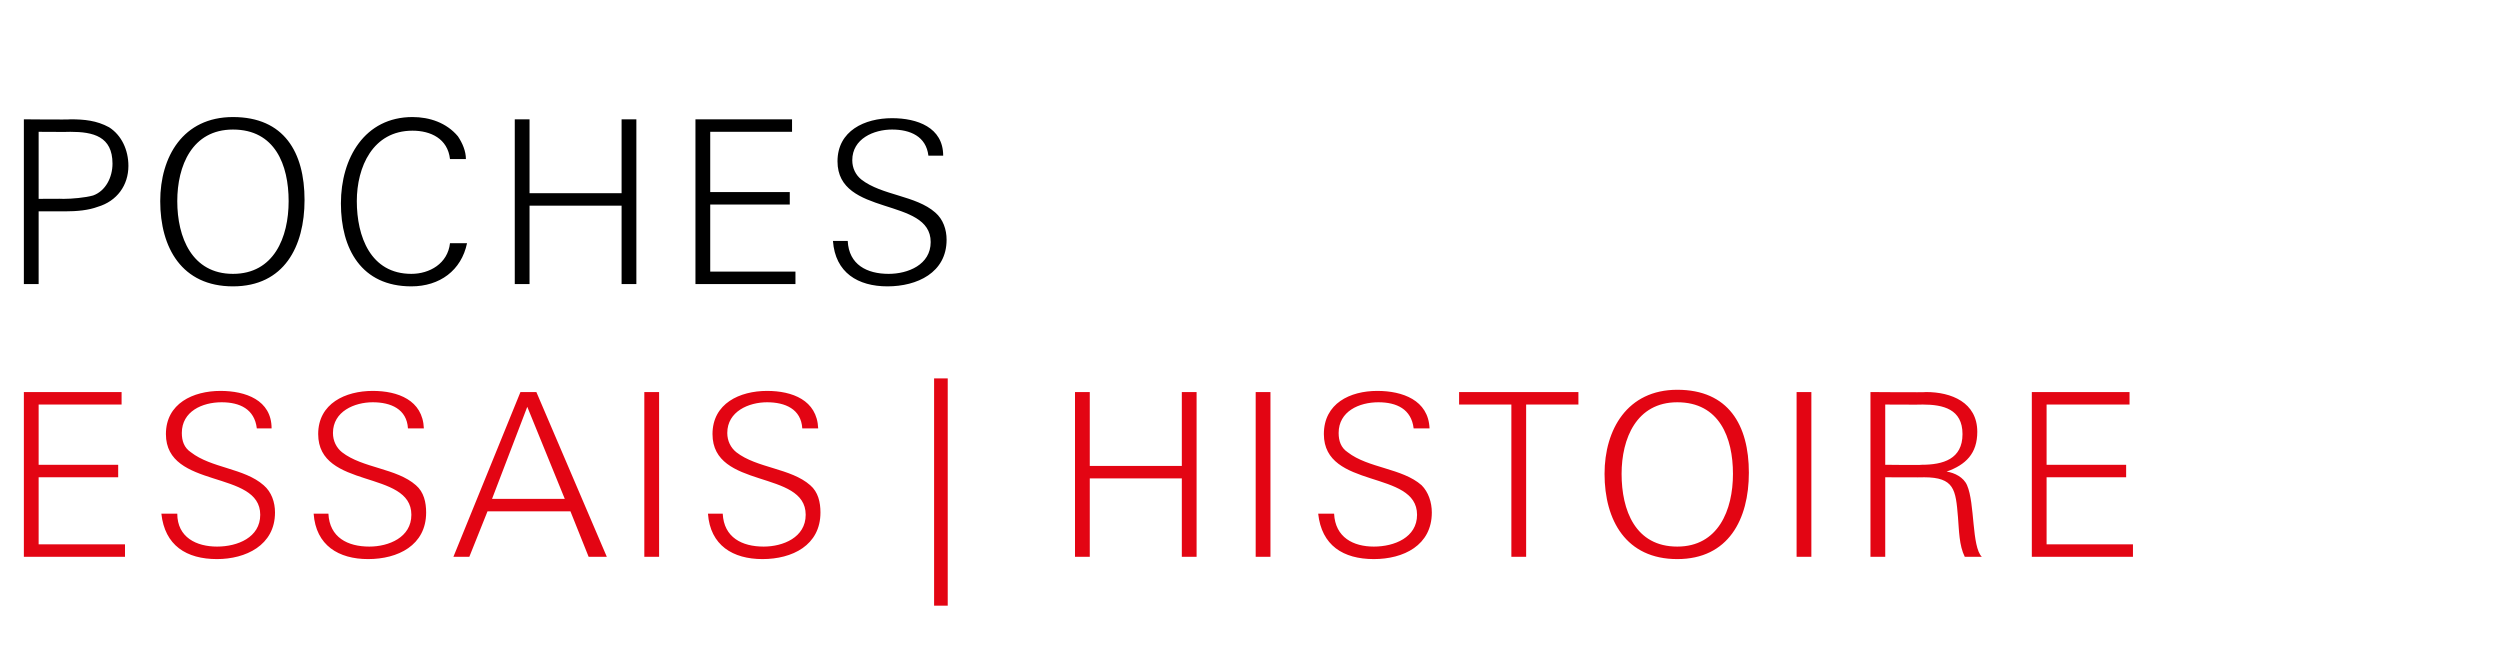 <?xml version="1.0" standalone="no"?><!DOCTYPE svg PUBLIC "-//W3C//DTD SVG 1.1//EN" "http://www.w3.org/Graphics/SVG/1.1/DTD/svg11.dtd"><svg xmlns="http://www.w3.org/2000/svg" version="1.1" width="220px" height="58.4px" viewBox="0 -1 220 58.4" style="top:-1px"><desc>poches Essais histoire</desc><defs/><g id="Polygon322527"><path d="m2.1 48l0-14.5l8.6 0l0 1.1l-7.3 0l0 5.3l7 0l0 1.1l-7 0l0 5.9l7.6 0l0 1.1l-8.9 0zm17 .2c-2.7 0-4.6-1.2-4.9-4c0 0 1.4 0 1.4 0c0 2.1 1.7 2.9 3.5 2.9c1.8 0 3.8-.8 3.8-2.8c0-4-8.3-2.2-8.3-7.1c0-2.7 2.4-3.8 4.8-3.8c2.2 0 4.5.8 4.5 3.3c0 0-1.3 0-1.3 0c-.2-1.7-1.5-2.3-3.1-2.3c-1.7 0-3.5.8-3.5 2.7c0 .7.2 1.3.8 1.7c1.8 1.4 4.7 1.4 6.4 2.9c.7.6 1 1.5 1 2.4c0 2.9-2.6 4.1-5.1 4.1zm13.3 0c-2.6 0-4.6-1.2-4.8-4c0 0 1.3 0 1.3 0c.1 2.1 1.7 2.9 3.6 2.9c1.7 0 3.7-.8 3.7-2.8c0-4-8.2-2.2-8.2-7.1c0-2.7 2.4-3.8 4.8-3.8c2.2 0 4.4.8 4.5 3.3c0 0-1.4 0-1.4 0c-.1-1.7-1.5-2.3-3.1-2.3c-1.6 0-3.5.8-3.5 2.7c0 .7.3 1.3.8 1.7c1.8 1.4 4.8 1.4 6.5 2.9c.7.6.9 1.5.9 2.4c0 2.9-2.5 4.1-5.1 4.1zm19.4-.2l-1.6-4l-7.3 0l-1.6 4l-1.4 0l5.9-14.5l1.4 0l6.2 14.5l-1.6 0zm-5.4-13.2l-3.1 8.1l6.4 0l-3.3-8.1zm10.3 13.2l0-14.5l1.3 0l0 14.5l-1.3 0zm10.4.2c-2.6 0-4.6-1.2-4.8-4c0 0 1.3 0 1.3 0c.1 2.1 1.7 2.9 3.6 2.9c1.7 0 3.7-.8 3.7-2.8c0-4-8.2-2.2-8.2-7.1c0-2.7 2.4-3.8 4.8-3.8c2.2 0 4.4.8 4.5 3.3c0 0-1.4 0-1.4 0c-.1-1.7-1.5-2.3-3.1-2.3c-1.6 0-3.5.8-3.5 2.7c0 .7.3 1.3.8 1.7c1.8 1.4 4.8 1.4 6.5 2.9c.7.6.9 1.5.9 2.4c0 2.9-2.5 4.1-5.1 4.1zm15.1 4.1l0-20l1.2 0l0 20l-1.2 0zm21.8-4.3l0-6.9l-8.1 0l0 6.9l-1.3 0l0-14.5l1.3 0l0 6.5l8.1 0l0-6.5l1.3 0l0 14.5l-1.3 0zm6.5 0l0-14.5l1.3 0l0 14.5l-1.3 0zm10.4.2c-2.7 0-4.6-1.2-4.9-4c0 0 1.4 0 1.4 0c.1 2.1 1.7 2.9 3.5 2.9c1.8 0 3.8-.8 3.8-2.8c0-4-8.2-2.2-8.2-7.1c0-2.7 2.3-3.8 4.7-3.8c2.2 0 4.5.8 4.6 3.3c0 0-1.4 0-1.4 0c-.2-1.7-1.5-2.3-3.1-2.3c-1.7 0-3.5.8-3.5 2.7c0 .7.2 1.3.8 1.7c1.8 1.4 4.8 1.4 6.5 2.9c.6.6.9 1.5.9 2.4c0 2.9-2.5 4.1-5.1 4.1zm13.4-13.6l0 13.4l-1.3 0l0-13.4l-4.6 0l0-1.1l10.5 0l0 1.1l-4.6 0zm13.3 13.6c-4.5 0-6.4-3.4-6.4-7.5c0-3.9 2-7.4 6.4-7.4c4.5 0 6.3 3.1 6.3 7.3c0 4.1-1.8 7.6-6.3 7.6zm0-13.8c-3.6 0-4.9 3.2-4.9 6.3c0 3.2 1.2 6.4 4.9 6.4c3.6 0 4.9-3.2 4.9-6.4c0-3.2-1.2-6.3-4.9-6.3zm10.5 13.6l0-14.5l1.3 0l0 14.5l-1.3 0zm14.8 0c-.5-1-.5-2.3-.6-3.5c-.2-2.4-.3-3.5-3-3.5c.04.02-3.4 0-3.4 0l0 7l-1.3 0l0-14.5c0 0 4.88.04 4.9 0c2.2 0 4.5.9 4.5 3.5c0 1.9-1 2.9-2.7 3.5c.7.1 1.5.5 1.8 1.2c.7 1.6.4 5.4 1.3 6.3c0 0-1.5 0-1.5 0zm-3.7-13.4c-.02.02-3.3 0-3.3 0l0 5.3c0 0 3.18.04 3.2 0c1.9 0 3.6-.5 3.6-2.7c0-2.2-1.7-2.6-3.5-2.6zm9.6 13.4l0-14.5l8.6 0l0 1.1l-7.3 0l0 5.3l7 0l0 1.1l-7 0l0 5.9l7.6 0l0 1.1l-8.9 0z" stroke="none" fill="#e30513"/></g><g id="Polygon322526"><path d="m8.6 17.2c-.8.3-1.8.4-2.9.4c0 0-1.6 0-2.3 0c0-.04 0 6.4 0 6.4l-1.3 0l0-14.5c0 0 4.06.04 4.1 0c1.2 0 2.3.1 3.4.7c1.1.7 1.7 2 1.7 3.4c0 1.7-1 3.1-2.7 3.6zm-2.4-6.6c.02.02-2.8 0-2.8 0l0 5.9c0 0 2.16-.02 2.2 0c.7 0 1.9-.1 2.6-.3c1.1-.4 1.7-1.6 1.7-2.8c0-2.4-1.7-2.8-3.7-2.8zm14.3 13.6c-4.5 0-6.4-3.4-6.4-7.5c0-3.9 2-7.4 6.4-7.4c4.5 0 6.3 3.1 6.3 7.3c0 4.1-1.8 7.6-6.3 7.6zm0-13.8c-3.6 0-4.9 3.2-4.9 6.3c0 3.2 1.3 6.4 4.9 6.4c3.6 0 4.9-3.2 4.9-6.4c0-3.2-1.2-6.3-4.9-6.3zm15.7 13.8c-4.4 0-6.2-3.3-6.2-7.3c0-4 2.1-7.6 6.3-7.6c1.5 0 3 .5 4 1.7c.4.6.7 1.3.7 2c0 0-1.4 0-1.4 0c-.2-1.8-1.7-2.5-3.3-2.5c-3.5 0-4.9 3.2-4.9 6.2c0 3.1 1.2 6.4 4.8 6.4c1.6 0 3.2-.9 3.4-2.7c0 0 1.5 0 1.5 0c-.5 2.4-2.4 3.8-4.9 3.8zm18.5-.2l0-6.9l-8.1 0l0 6.9l-1.3 0l0-14.5l1.3 0l0 6.5l8.1 0l0-6.5l1.3 0l0 14.5l-1.3 0zm6.5 0l0-14.5l8.5 0l0 1.1l-7.2 0l0 5.3l7 0l0 1.1l-7 0l0 5.9l7.5 0l0 1.1l-8.8 0zm16.9.2c-2.6 0-4.6-1.2-4.8-4c0 0 1.3 0 1.3 0c.1 2.1 1.7 2.9 3.6 2.9c1.7 0 3.7-.8 3.7-2.8c0-4-8.2-2.2-8.2-7.1c0-2.7 2.4-3.8 4.8-3.8c2.2 0 4.5.8 4.5 3.3c0 0-1.3 0-1.3 0c-.2-1.7-1.6-2.3-3.2-2.3c-1.6 0-3.5.8-3.5 2.7c0 .7.3 1.3.8 1.7c1.8 1.4 4.8 1.4 6.5 2.9c.7.6 1 1.5 1 2.4c0 2.9-2.6 4.1-5.2 4.1z" stroke="none" fill="#000"/></g></svg>